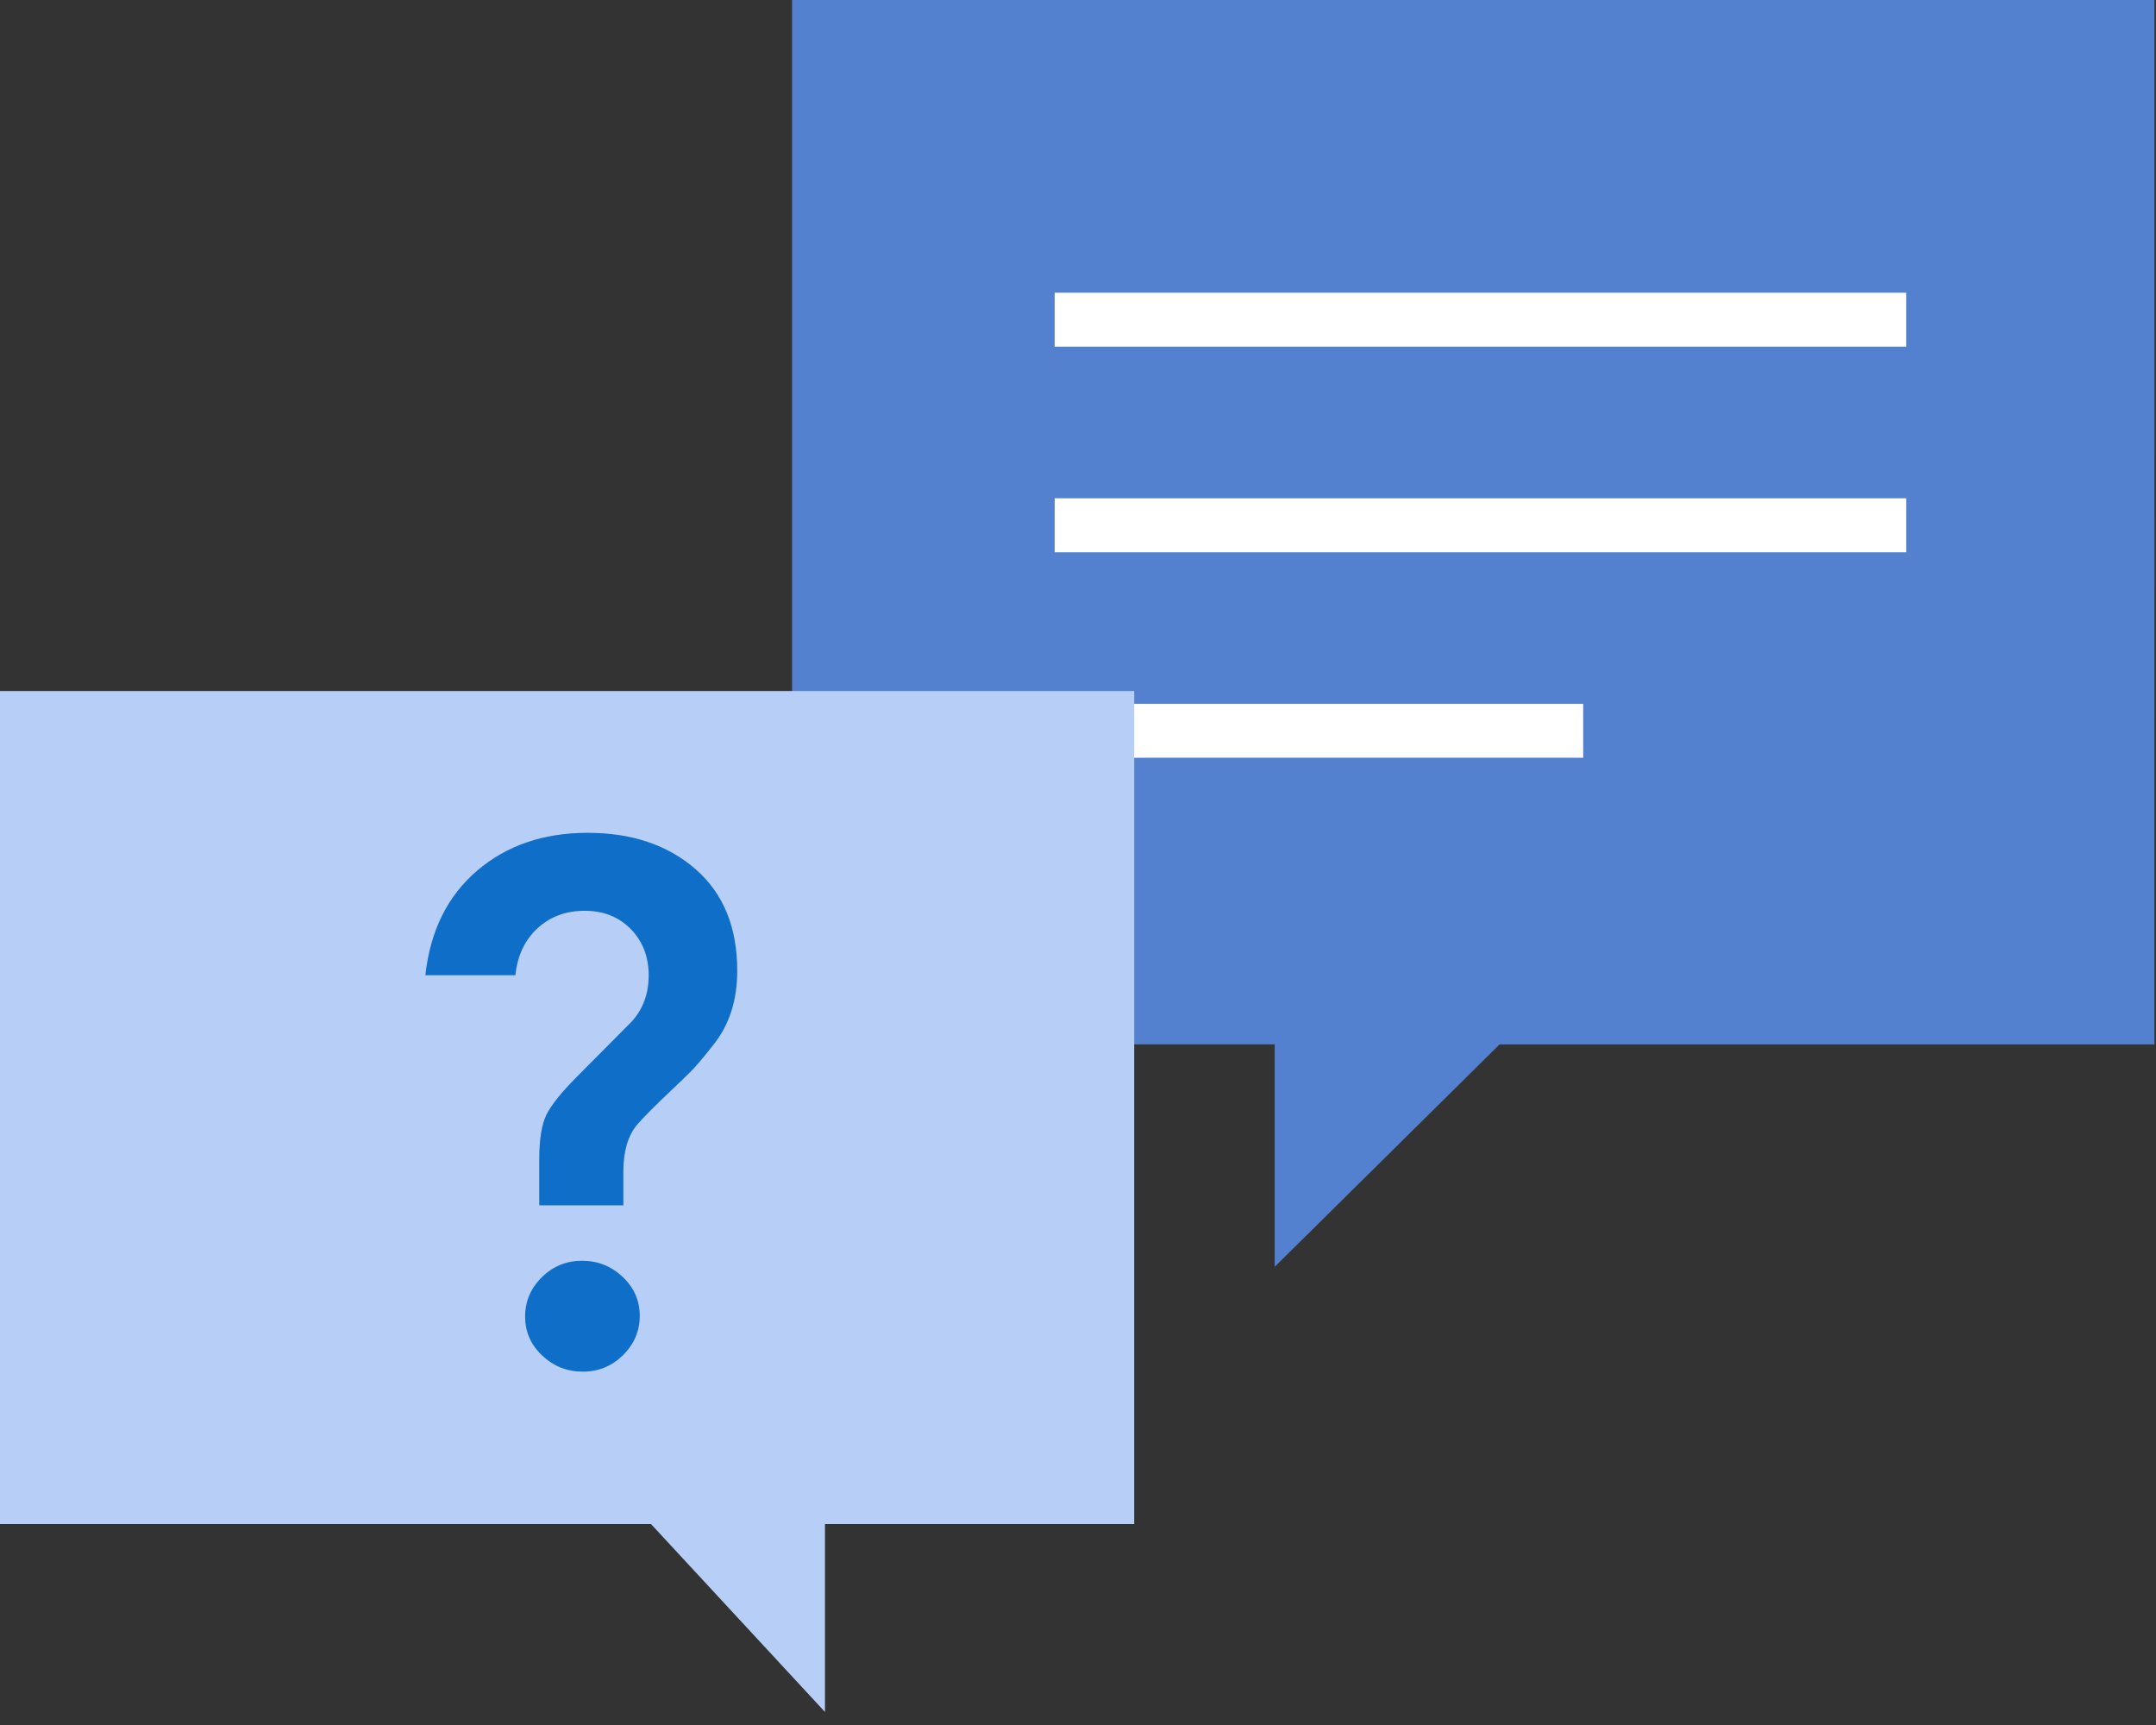 <svg width="80" height="64" viewBox="0 0 80 64" fill="none" xmlns="http://www.w3.org/2000/svg">
<rect x="0" y="0" width="80" height="64" fill="#333333" stroke="none"/>
<path d="M29.391 38.747V0H79.943L79.941 38.75H55.642L47.299 47V38.747H29.391Z" fill="#5481CF"/>
<path d="M39.135 11.861H70.73" stroke="white" stroke-width="2" stroke-linejoin="round"/>
<path d="M39.135 19.488H70.73" stroke="white" stroke-width="2" stroke-linejoin="round"/>
<path d="M39.135 27.114H58.746" stroke="white" stroke-width="2" stroke-linejoin="round"/>
<path d="M42.086 25.639H0V56.544H24.156L30.611 63.516L30.611 56.544H42.086V25.639Z" fill="#B7CEF6"/>
<path d="M23.131 44.718H20.009V43.022C20.009 42.28 20.097 41.729 20.271 41.368C20.446 41.007 20.828 40.529 21.419 39.936L23.436 37.906C23.859 37.443 24.07 36.868 24.07 36.182C24.07 35.497 23.849 34.926 23.407 34.472C22.965 34.019 22.394 33.791 21.695 33.791C20.995 33.791 20.41 34.01 19.94 34.445C19.47 34.881 19.198 35.46 19.124 36.182H15.783C15.966 34.533 16.607 33.24 17.703 32.304C18.797 31.368 20.165 30.899 21.805 30.899C23.445 30.899 24.779 31.349 25.81 32.248C26.841 33.148 27.356 34.403 27.356 36.016C27.356 37.128 27.052 38.055 26.444 38.797C26.095 39.241 25.828 39.557 25.644 39.742C25.46 39.927 25.216 40.164 24.911 40.45C24.607 40.739 24.349 40.987 24.138 41.201C23.925 41.415 23.755 41.596 23.627 41.743C23.295 42.151 23.13 42.726 23.13 43.467V44.718H23.131ZM21.625 50.89C21.045 50.89 20.543 50.692 20.119 50.293C19.696 49.894 19.485 49.413 19.485 48.847C19.485 48.281 19.691 47.795 20.106 47.387C20.52 46.979 21.018 46.776 21.598 46.776C22.178 46.776 22.68 46.974 23.104 47.373C23.527 47.773 23.738 48.254 23.738 48.819C23.738 49.385 23.53 49.872 23.117 50.279C22.703 50.687 22.206 50.89 21.625 50.89Z" fill="#0E6EC8"/>
</svg>
